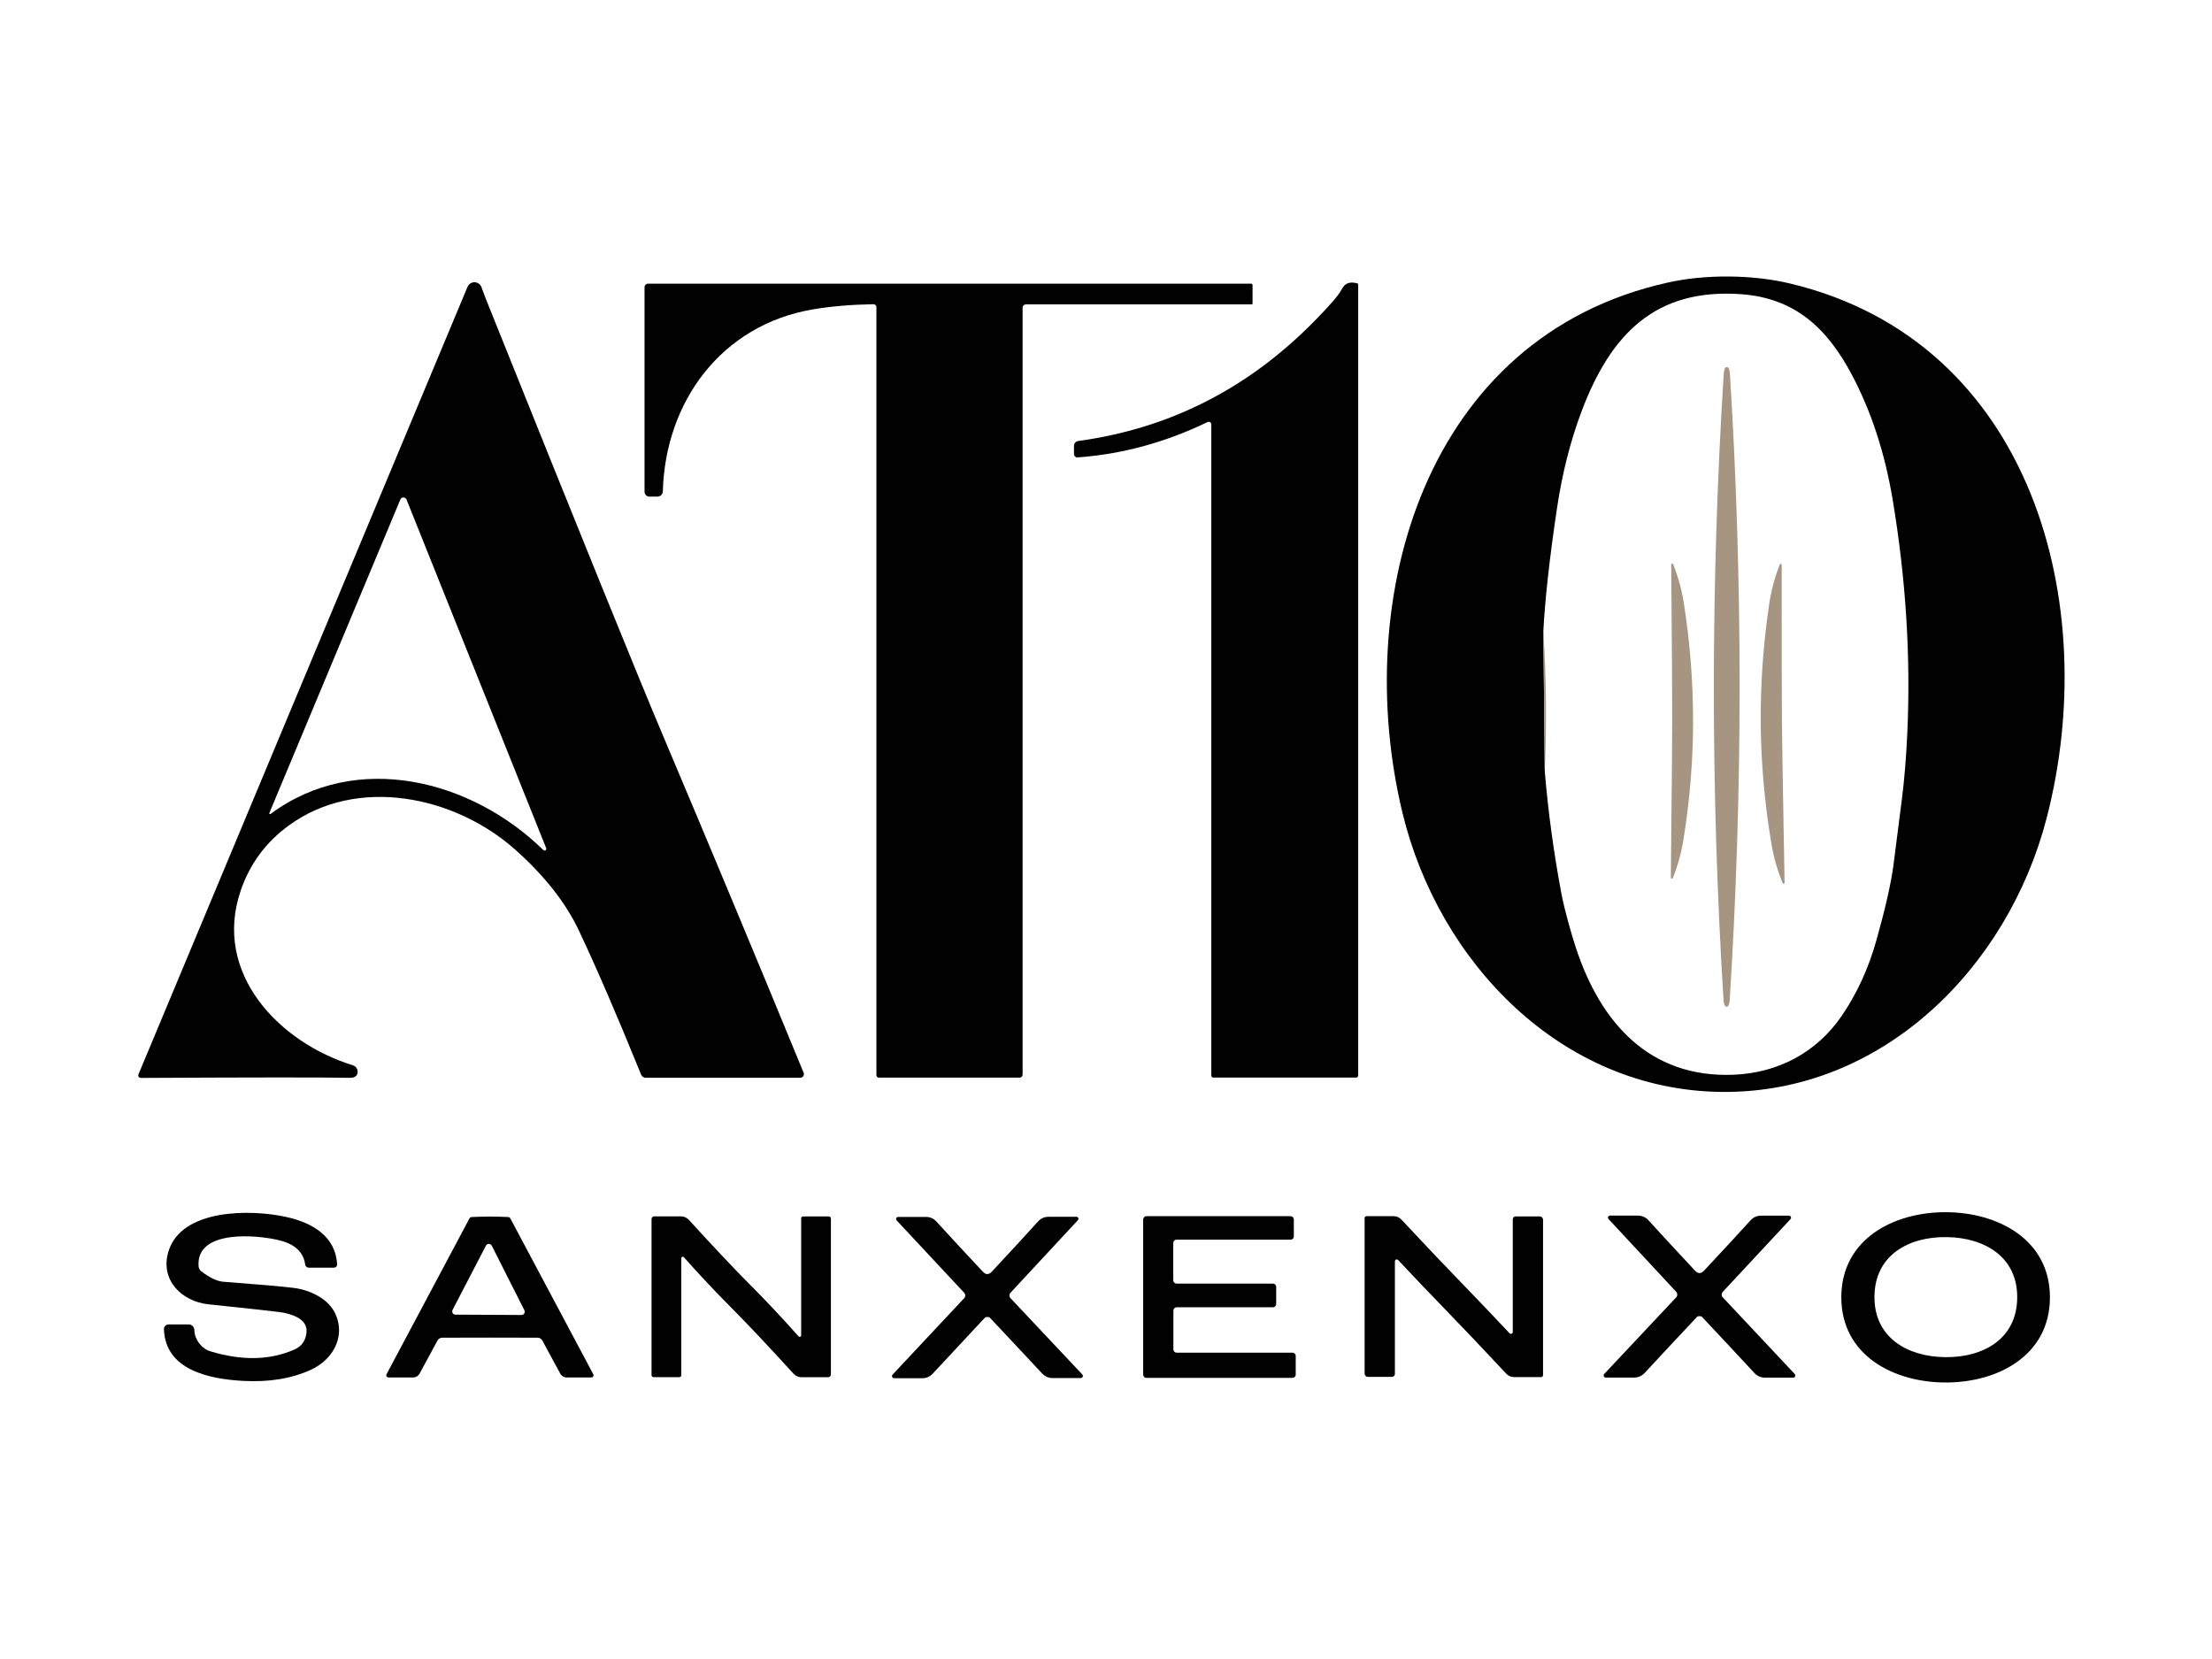 <svg xmlns="http://www.w3.org/2000/svg" width="160" height="120" viewBox="0 0 160 120" fill="none"><path d="M125.079 20.001C126.672 20.016 128.155 20.188 129.528 20.518C147.025 24.728 152.063 43.726 148.028 59.218C145.24 69.937 136.218 79.081 124.567 78.982C112.911 78.88 104.055 69.573 101.449 58.812C97.69 43.251 103.058 24.343 120.627 20.441C122.001 20.133 123.487 19.988 125.079 20.001ZM111.635 45.627L111.737 55.791C111.983 58.724 112.382 61.656 112.931 64.585C113.169 65.849 113.678 67.619 114.001 68.594C115.777 73.977 119.311 77.971 125.367 77.74C128.595 77.616 131.402 76.142 133.23 73.46C134.325 71.857 135.158 70.037 135.729 68.001C136.367 65.732 136.774 63.939 136.953 62.623C136.959 62.579 137.164 60.987 137.564 57.845C137.746 56.417 137.879 54.82 137.959 53.053C138.215 47.536 137.862 41.896 136.901 36.136C136.338 32.772 135.359 29.77 133.959 27.126C132.164 23.725 129.818 21.556 125.931 21.279C119.696 20.838 116.486 24.214 114.393 29.768C113.584 31.923 112.991 34.266 112.616 36.799C112.085 40.361 111.759 43.304 111.635 45.63V45.627Z" fill="#010101"></path><path d="M58.129 77.592C58.184 77.728 58.121 77.88 57.987 77.936C57.955 77.949 57.921 77.956 57.886 77.956H46.704C46.559 77.956 46.428 77.867 46.374 77.733C44.676 73.55 43.181 70.084 41.885 67.335C40.932 65.312 39.4 63.359 37.29 61.476C32.893 57.551 25.825 56.104 20.886 59.712C19.231 60.92 18.076 62.482 17.416 64.403C15.353 70.409 20.204 75.414 25.521 77.055C25.78 77.135 25.927 77.405 25.851 77.656C25.844 77.678 25.835 77.701 25.825 77.721C25.747 77.89 25.561 77.971 25.268 77.962C23.491 77.924 18.463 77.926 10.182 77.969C10.082 77.969 10 77.885 10 77.785C10 77.761 10.005 77.738 10.013 77.716L33.816 20.751C33.93 20.475 34.246 20.343 34.524 20.456C34.665 20.515 34.775 20.629 34.827 20.773C35.008 21.268 35.154 21.655 35.268 21.93C41.965 38.624 46.185 49.028 47.927 53.14C51.309 61.136 54.71 69.285 58.127 77.591L58.129 77.592ZM19.578 58.87C25.804 54.26 34.127 56.416 39.301 61.486C39.35 61.536 39.429 61.536 39.477 61.486C39.514 61.449 39.524 61.394 39.506 61.347L29.404 36.131C29.352 36.009 29.211 35.949 29.089 35.999C29.03 36.022 28.983 36.069 28.96 36.128L19.484 58.802C19.469 58.83 19.483 58.865 19.511 58.88C19.533 58.89 19.558 58.887 19.576 58.872L19.578 58.87Z" fill="#010101"></path><path d="M90.49 20.517C90.551 20.517 90.601 20.565 90.601 20.627V21.965C90.601 21.994 90.577 22.017 90.549 22.017H74.203C74.074 22.017 73.968 22.124 73.968 22.255V77.73C73.968 77.852 73.868 77.949 73.746 77.949H63.57C63.473 77.949 63.394 77.872 63.394 77.776V22.225C63.394 22.102 63.297 22.005 63.178 22.005C63.178 22.005 63.176 22.005 63.175 22.005C61.566 22.032 60.104 22.156 58.793 22.379C52.169 23.511 48.123 29.058 47.944 35.543C47.937 35.754 47.768 35.92 47.559 35.92H46.969C46.777 35.92 46.621 35.764 46.621 35.572V20.776C46.621 20.632 46.738 20.517 46.881 20.517H90.49Z" fill="#010101"></path><path d="M98.184 20.498C98.217 20.506 98.242 20.538 98.242 20.575V77.787C98.242 77.874 98.172 77.944 98.085 77.944H87.76C87.682 77.944 87.618 77.879 87.618 77.796V30.697C87.618 30.593 87.536 30.51 87.432 30.508C87.402 30.508 87.374 30.515 87.347 30.528C84.293 32.003 81.158 32.856 77.941 33.085C77.811 33.095 77.695 32.995 77.685 32.862C77.685 32.856 77.685 32.849 77.685 32.844V32.246C77.685 32.07 77.816 31.921 77.99 31.898C84.555 31.002 90.225 28.135 94.999 23.301C96.164 22.121 96.843 21.337 97.037 20.948C97.311 20.399 97.718 20.381 98.187 20.495L98.184 20.498Z" fill="#010101"></path><path d="M124.904 26.551C125.032 26.551 125.109 26.72 125.131 27.06C125.6 34.599 125.833 42.141 125.831 49.686C125.83 57.229 125.59 64.769 125.116 72.308C125.094 72.647 125.019 72.817 124.888 72.817C124.758 72.817 124.688 72.647 124.666 72.308C124.197 64.769 123.964 57.229 123.966 49.686C123.968 42.141 124.207 34.599 124.681 27.06C124.703 26.72 124.778 26.551 124.904 26.551Z" fill="#A69681"></path><path d="M122.467 52.157C122.465 54.98 122.234 57.83 121.773 60.705C121.624 61.658 121.367 62.591 121 63.505C120.988 63.544 120.946 63.565 120.908 63.554C120.874 63.544 120.852 63.51 120.856 63.477C120.919 57.46 120.953 53.686 120.955 52.154C120.956 50.625 120.935 46.853 120.884 40.836C120.884 40.796 120.919 40.764 120.96 40.766C120.986 40.766 121.012 40.783 121.023 40.808C121.387 41.724 121.644 42.656 121.794 43.608C122.246 46.484 122.468 49.336 122.463 52.159L122.467 52.157Z" fill="#A69681"></path><path d="M128.893 52.362C128.909 53.916 128.972 57.743 129.084 63.845C129.089 63.885 129.059 63.922 129.019 63.925C128.984 63.929 128.952 63.907 128.942 63.873C128.564 62.951 128.294 62.007 128.132 61.04C127.643 58.128 127.385 55.24 127.358 52.375C127.333 49.51 127.537 46.617 127.969 43.695C128.113 42.727 128.366 41.779 128.728 40.848C128.736 40.808 128.775 40.781 128.816 40.789C128.857 40.798 128.883 40.836 128.875 40.878C128.873 46.98 128.878 50.808 128.893 52.362Z" fill="#A69681"></path><path d="M111.635 45.627C111.85 49.009 111.885 52.398 111.737 55.791L111.635 45.627Z" fill="#A69681"></path><path d="M11.859 96.145C11.852 95.961 11.998 95.807 12.18 95.8C12.184 95.8 12.187 95.8 12.192 95.8H13.644C13.873 95.8 14.059 95.986 14.06 96.217C14.067 96.88 14.578 97.552 15.218 97.745C17.508 98.438 19.538 98.394 21.304 97.612C21.835 97.378 22.123 96.954 22.173 96.341C22.254 95.348 20.964 95.007 20.243 94.908C19.826 94.849 18.103 94.662 15.077 94.344C13.153 94.138 11.559 92.599 12.182 90.529C13.123 87.411 18.158 87.455 20.73 88.031C22.592 88.445 24.28 89.427 24.384 91.46C24.39 91.584 24.293 91.688 24.168 91.695C24.164 91.695 24.161 91.695 24.156 91.695H22.334C22.202 91.695 22.091 91.597 22.075 91.467C21.959 90.603 21.371 90.027 20.308 89.741C18.707 89.312 14.138 88.883 14.365 91.609C14.377 91.748 14.449 91.879 14.563 91.964C15.184 92.428 15.712 92.678 16.145 92.711C18.697 92.904 20.4 93.053 21.249 93.158C22.448 93.309 23.793 93.954 24.283 95.082C24.998 96.72 24.055 98.354 22.51 99.069C21.108 99.717 19.461 99.988 17.57 99.883C15.1 99.747 11.952 99.084 11.859 96.142V96.145Z" fill="#010101"></path><path d="M140.747 87.681C144.528 87.693 148.287 89.667 148.277 93.863C148.262 98.054 144.496 100.012 140.714 100C136.933 99.988 133.177 98.014 133.187 93.818C133.199 89.627 136.968 87.669 140.746 87.681H140.747ZM135.585 93.759C135.545 96.745 137.966 98.135 140.692 98.166C143.418 98.203 145.873 96.877 145.91 93.89C145.95 90.904 143.529 89.514 140.802 89.483C138.076 89.446 135.622 90.772 135.585 93.759Z" fill="#010101"></path><path d="M93.49 99.665H82.923C82.794 99.665 82.689 99.559 82.689 99.43V88.207C82.689 88.078 82.794 87.972 82.923 87.972H93.351C93.48 87.972 93.586 88.078 93.586 88.207V89.434C93.586 89.563 93.48 89.668 93.351 89.668H85.1C84.971 89.668 84.865 89.774 84.865 89.903V92.61C84.865 92.739 84.971 92.845 85.1 92.845H92.076C92.204 92.845 92.31 92.95 92.31 93.079V94.325C92.31 94.454 92.204 94.559 92.076 94.559H85.11C84.981 94.559 84.875 94.665 84.875 94.794V97.609C84.875 97.738 84.981 97.843 85.11 97.843H93.489C93.618 97.843 93.723 97.949 93.723 98.078V99.429C93.723 99.558 93.618 99.663 93.489 99.663L93.49 99.665Z" fill="#010101"></path><path d="M105.945 93.034C107 94.124 108.082 95.258 109.189 96.438C109.241 96.494 109.326 96.495 109.38 96.445C109.406 96.42 109.421 96.385 109.423 96.348V88.198C109.423 88.081 109.519 87.986 109.636 87.986H111.376C111.508 87.986 111.613 88.095 111.613 88.227V99.473C111.613 99.548 111.553 99.608 111.478 99.608H109.51C109.299 99.608 109.1 99.523 108.958 99.37C107.297 97.591 105.769 95.981 104.375 94.545C103.316 93.455 102.236 92.321 101.131 91.141C101.079 91.085 100.994 91.084 100.94 91.134C100.913 91.159 100.898 91.194 100.897 91.231V99.38C100.897 99.498 100.801 99.593 100.684 99.593H98.944C98.812 99.593 98.707 99.484 98.707 99.352V88.106C98.707 88.031 98.767 87.971 98.842 87.971H100.81C101.021 87.971 101.22 88.056 101.362 88.209C103.023 89.988 104.55 91.598 105.945 93.034Z" fill="#010101"></path><path d="M122.917 92.088C123.033 92.088 123.15 92.024 123.269 91.897C124.488 90.594 125.608 89.384 126.63 88.262C126.819 88.053 127.087 87.932 127.37 87.932H129.403C129.485 87.932 129.553 88.001 129.553 88.081C129.553 88.118 129.538 88.155 129.513 88.181L124.61 93.446C124.51 93.558 124.51 93.729 124.61 93.838L129.821 99.389C129.88 99.451 129.878 99.548 129.816 99.606C129.788 99.635 129.747 99.65 129.707 99.648H127.659C127.371 99.648 127.097 99.528 126.901 99.315C125.729 98.049 124.46 96.689 123.093 95.236C123.071 95.214 123.016 95.203 122.929 95.203C122.842 95.203 122.787 95.214 122.768 95.236C121.4 96.689 120.129 98.049 118.957 99.315C118.761 99.526 118.485 99.645 118.199 99.645H116.151C116.065 99.645 115.995 99.578 115.995 99.493C115.995 99.452 116.01 99.414 116.037 99.384L121.248 93.836C121.348 93.726 121.348 93.556 121.248 93.444L116.348 88.175C116.291 88.116 116.295 88.024 116.355 87.967C116.384 87.942 116.42 87.927 116.457 87.925L118.49 87.929C118.773 87.929 119.041 88.049 119.23 88.258C120.252 89.38 121.372 90.591 122.591 91.894C122.708 92.021 122.817 92.085 122.917 92.085V92.088Z" fill="#010101"></path><path d="M35.437 87.999C35.921 87.999 36.361 88.011 36.76 88.032C36.825 88.036 36.884 88.074 36.914 88.131L42.915 99.406C42.955 99.483 42.923 99.578 42.845 99.618C42.823 99.63 42.798 99.636 42.773 99.636H40.996C40.797 99.636 40.614 99.528 40.521 99.35L39.231 96.969C39.169 96.852 39.052 96.773 38.92 96.76C38.85 96.755 37.689 96.753 35.439 96.753C33.188 96.753 32.026 96.755 31.957 96.76C31.823 96.772 31.705 96.85 31.643 96.969L30.353 99.35C30.26 99.526 30.075 99.636 29.878 99.636H28.101C28.012 99.636 27.94 99.563 27.94 99.476C27.94 99.451 27.947 99.427 27.957 99.406L33.958 88.131C33.989 88.074 34.047 88.036 34.112 88.032C34.511 88.011 34.953 87.999 35.439 87.999H35.437ZM32.736 94.749C32.676 94.863 32.719 95.005 32.833 95.065C32.868 95.084 32.905 95.094 32.945 95.092L37.719 95.117C37.848 95.119 37.955 95.015 37.957 94.886C37.957 94.848 37.949 94.811 37.932 94.776L35.569 90.1C35.511 89.985 35.37 89.938 35.255 89.995C35.211 90.017 35.174 90.052 35.151 90.097L32.736 94.747V94.749Z" fill="#010101"></path><path d="M54.368 93.041C55.508 94.191 56.64 95.4 57.764 96.665C57.802 96.71 57.869 96.715 57.913 96.676C57.936 96.656 57.95 96.626 57.95 96.596V88.128C57.95 88.051 58.011 87.989 58.089 87.989H59.954C60.034 87.989 60.101 88.054 60.101 88.136V99.422C60.101 99.531 60.012 99.62 59.904 99.62H57.976C57.757 99.62 57.548 99.528 57.4 99.367C55.6 97.391 54.088 95.787 52.864 94.556C51.721 93.408 50.587 92.202 49.463 90.936C49.423 90.894 49.356 90.893 49.313 90.933C49.292 90.951 49.281 90.978 49.279 91.007V99.474C49.279 99.551 49.217 99.613 49.14 99.613H47.275C47.194 99.613 47.127 99.548 47.127 99.466V88.18C47.127 88.071 47.216 87.982 47.325 87.982H49.252C49.47 87.982 49.678 88.073 49.823 88.232C51.627 90.208 53.139 91.812 54.363 93.043L54.368 93.041Z" fill="#010101"></path><path d="M71.418 95.261C71.332 95.261 71.279 95.273 71.257 95.295C69.899 96.743 68.636 98.098 67.468 99.359C67.272 99.571 66.999 99.692 66.713 99.692H64.675C64.589 99.692 64.519 99.625 64.519 99.54C64.519 99.499 64.534 99.461 64.561 99.431L69.742 93.902C69.844 93.793 69.844 93.622 69.742 93.51L64.857 88.274C64.8 88.217 64.802 88.123 64.859 88.066C64.887 88.038 64.926 88.023 64.968 88.024H66.991C67.27 88.024 67.538 88.141 67.727 88.351C68.745 89.468 69.862 90.673 71.076 91.968C71.195 92.095 71.304 92.159 71.403 92.159C71.518 92.159 71.635 92.095 71.754 91.968C72.967 90.67 74.079 89.463 75.092 88.344C75.279 88.135 75.547 88.014 75.828 88.014L77.855 88.011C77.935 88.007 78.004 88.071 78.007 88.151C78.007 88.192 77.993 88.23 77.965 88.26L73.092 93.508C72.99 93.62 72.99 93.791 73.092 93.9L78.285 99.417C78.343 99.479 78.342 99.576 78.28 99.635C78.251 99.662 78.215 99.677 78.174 99.677L76.133 99.68C75.847 99.68 75.574 99.56 75.378 99.347C74.207 98.09 72.943 96.738 71.582 95.295C71.56 95.273 71.505 95.261 71.418 95.261Z" fill="#010101"></path></svg>